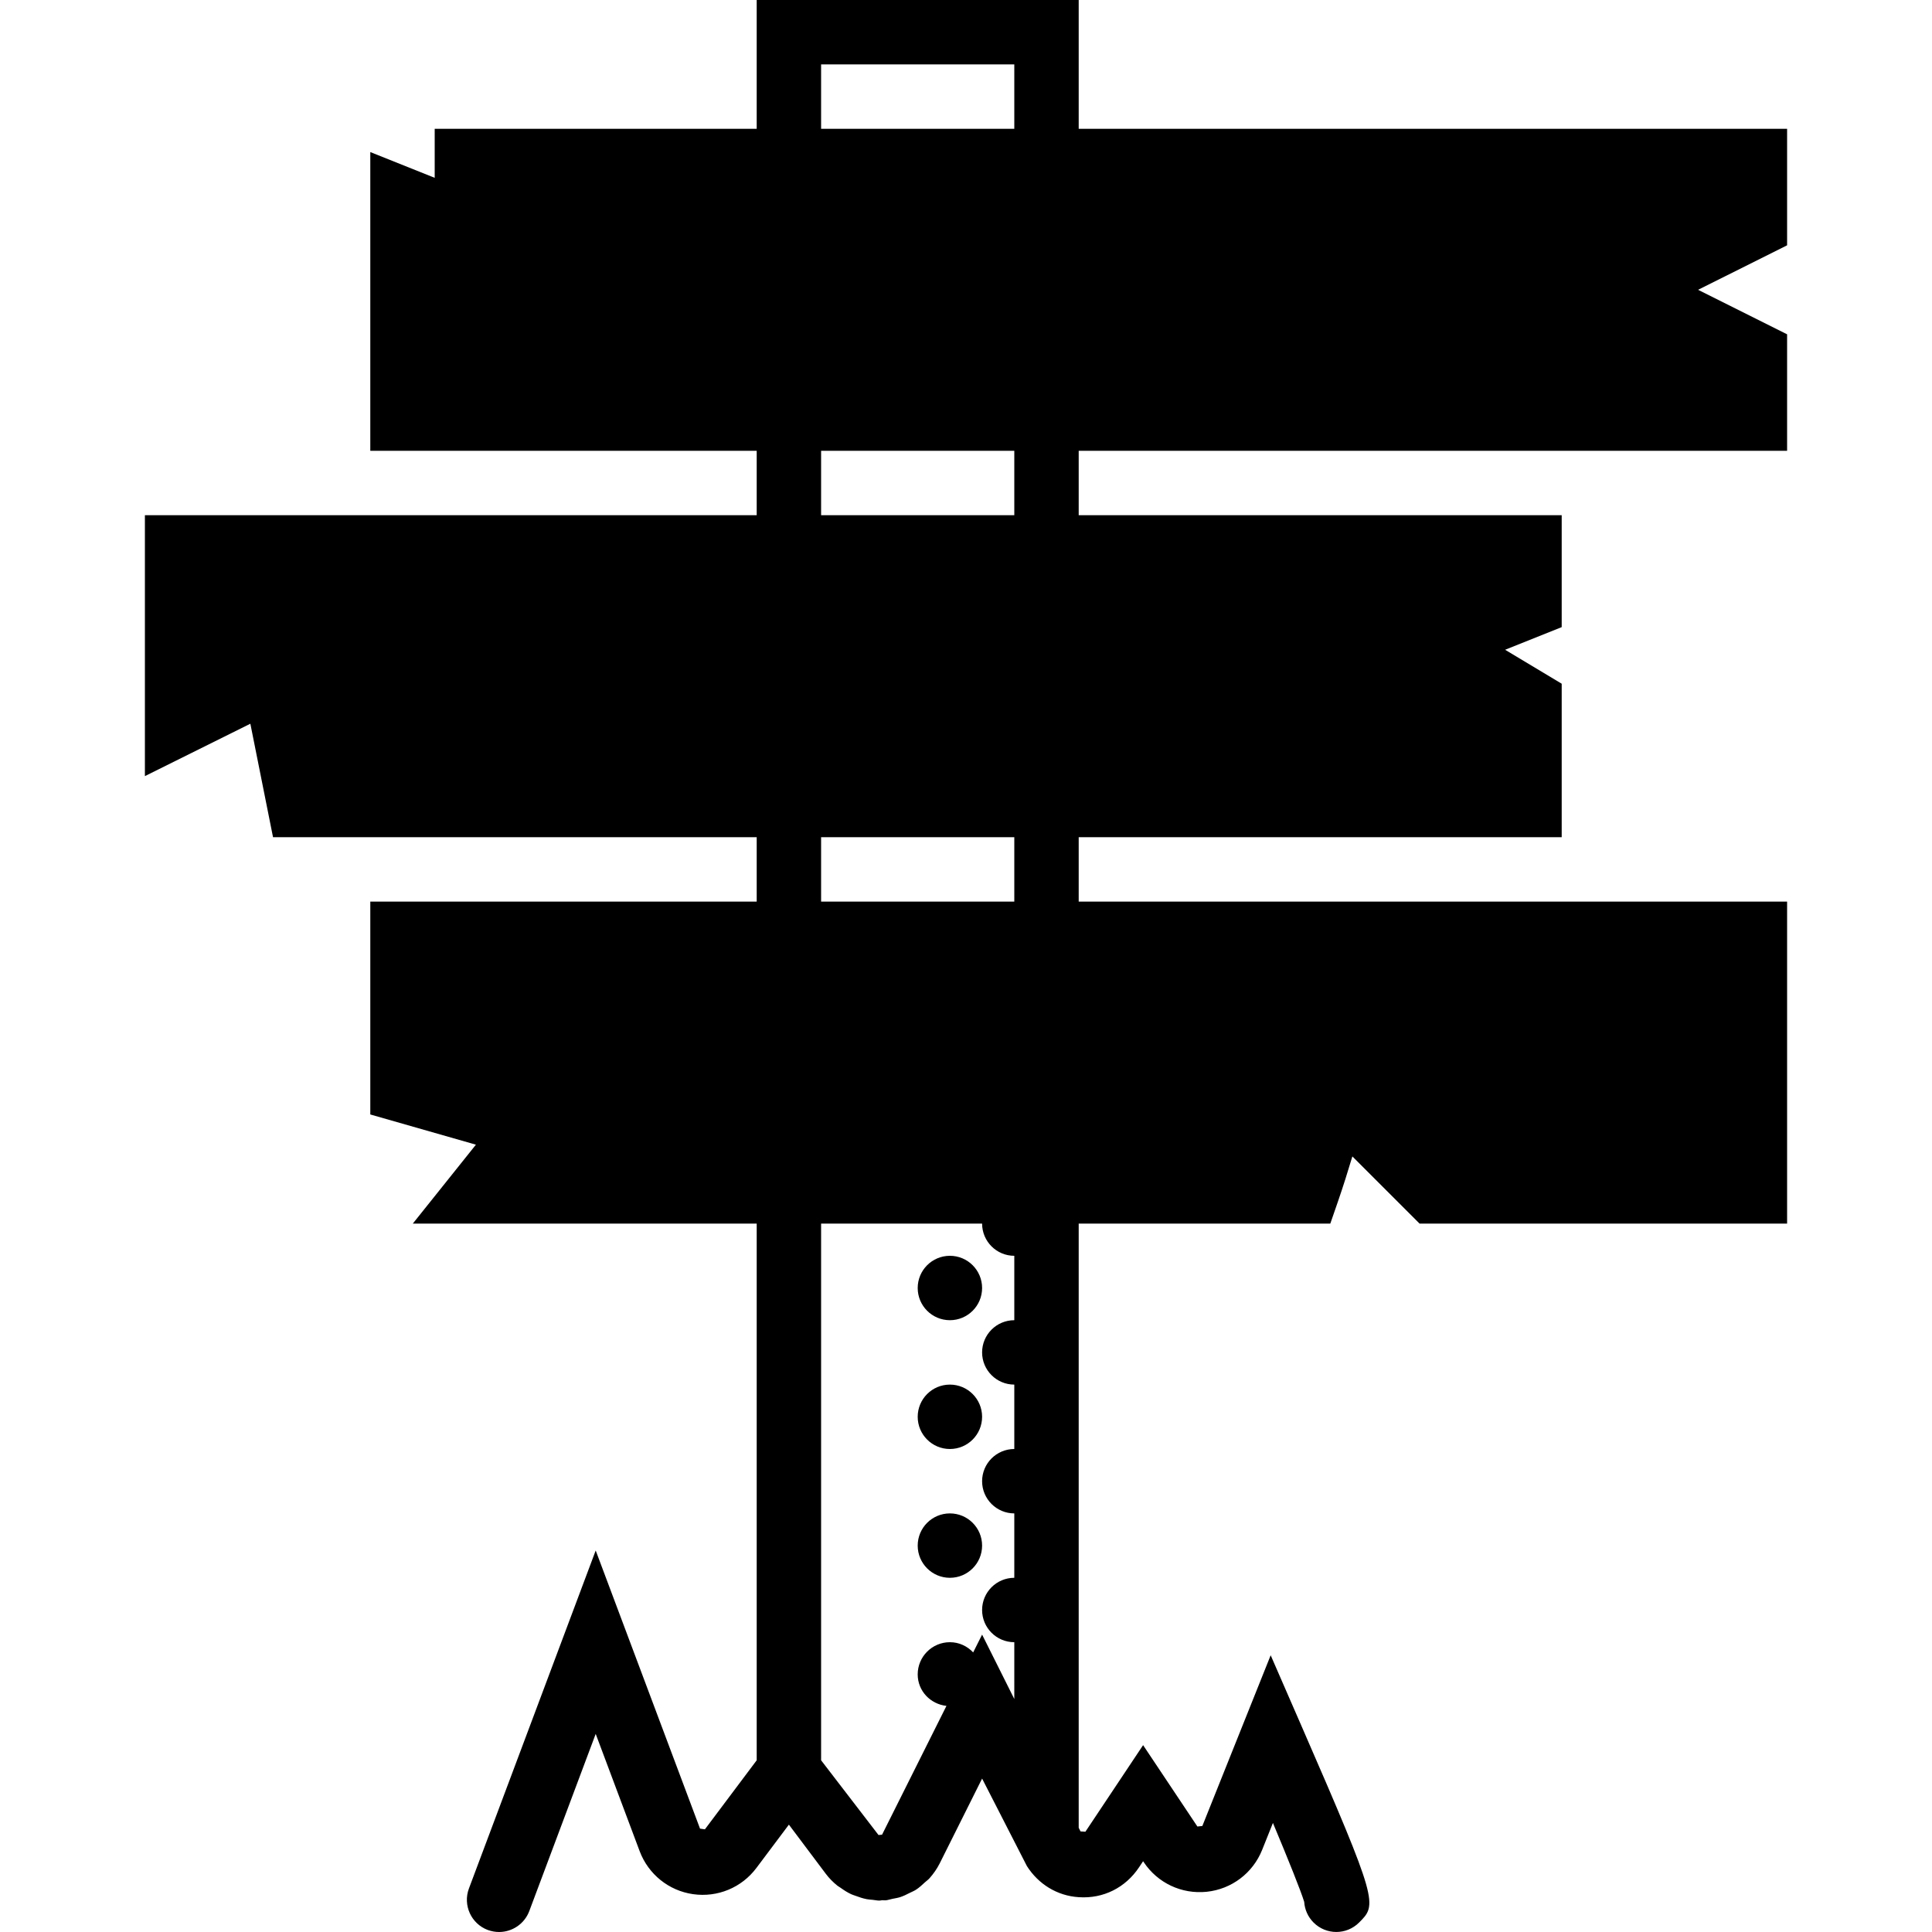 <?xml version="1.0" encoding="iso-8859-1"?>
<!-- Uploaded to: SVG Repo, www.svgrepo.com, Generator: SVG Repo Mixer Tools -->
<svg fill="#000000" height="800px" width="800px" version="1.1" id="Capa_1" xmlns="http://www.w3.org/2000/svg" xmlns:xlink="http://www.w3.org/1999/xlink" 
	 viewBox="0 0 60 60" xml:space="preserve">
<g>
	<circle cx="29.5" cy="48" r="1"/>
	<circle cx="29.5" cy="44" r="1"/>
	<circle cx="29.5" cy="40" r="1"/>
	<path d="M33.557,56.876L33.5,56.763V38h7.814l0.233-0.673c0.163-0.472,0.318-0.964,0.452-1.413L44.086,38H55.5V28h-22v-2h15v-4.767
		l-1.757-1.054l1.757-0.703V16h-15v-2h22v-3.618L52.736,9L55.5,7.618V4h-22V0h-10v4h-10v1.523l-2-0.8V14h12v2h-19v8.103l3.275-1.627
		L8.479,26H23.5v2h-12v6.611l3.28,0.938L12.82,38H23.5v16.667l-1.608,2.144l-0.152-0.021L18.5,48.152l-3.937,10.497
		c-0.193,0.517,0.068,1.093,0.585,1.288C15.265,59.979,15.383,60,15.5,60c0.404,0,0.786-0.248,0.937-0.649l2.063-5.503l1.366,3.644
		c0.269,0.714,0.903,1.226,1.658,1.333c0.759,0.109,1.51-0.203,1.967-0.814l1.009-1.345l1.144,1.524
		c0.106,0.141,0.228,0.264,0.361,0.371c0.031,0.025,0.067,0.042,0.1,0.066c0.106,0.076,0.215,0.147,0.333,0.201
		c0.044,0.021,0.091,0.032,0.137,0.05c0.111,0.042,0.222,0.079,0.339,0.102c0.061,0.012,0.124,0.015,0.186,0.021
		c0.071,0.007,0.14,0.024,0.212,0.024c0.031,0,0.059-0.011,0.089-0.012c0.034-0.001,0.066,0.007,0.1,0.004
		c0.076-0.007,0.146-0.034,0.22-0.048c0.078-0.016,0.156-0.027,0.232-0.051c0.105-0.034,0.202-0.082,0.299-0.132
		c0.066-0.033,0.133-0.059,0.195-0.099c0.102-0.066,0.19-0.148,0.279-0.231c0.046-0.042,0.097-0.076,0.139-0.123
		c0.123-0.138,0.231-0.291,0.317-0.461l1.318-2.637l1.391,2.717c0.357,0.561,0.938,0.925,1.613,0.967
		c0.763,0.052,1.449-0.298,1.868-0.925l0.128-0.192l0.021,0.031c0.431,0.646,1.175,0.998,1.954,0.918
		c0.773-0.081,1.433-0.579,1.722-1.301l0.335-0.837c0.481,1.148,0.871,2.12,0.971,2.451c0.016,0.234,0.112,0.463,0.291,0.642
		c0.391,0.391,1.023,0.391,1.414,0c0.562-0.561,0.607-0.607-1.79-6.106l-0.956-2.194l-2.122,5.302l-0.154,0.016L35.5,54.197
		l-1.792,2.689L33.557,56.876z M31.5,41c-0.552,0-1,0.448-1,1c0,0.552,0.448,1,1,1v2c-0.552,0-1,0.448-1,1c0,0.552,0.448,1,1,1v2
		c-0.552,0-1,0.448-1,1c0,0.552,0.448,1,1,1v1.764l-1-2l-0.277,0.553C30.041,51.124,29.787,51,29.5,51c-0.552,0-1,0.448-1,1
		c0,0.514,0.393,0.922,0.893,0.978l-2,4l-0.11,0.01L25.5,54.667V38h5c0,0.552,0.448,1,1,1V41z M31.5,28h-6v-2h6V28z M31.5,16h-6v-2
		h6V16z M31.5,4h-6V2h6V4z"/>
</g>
</svg>